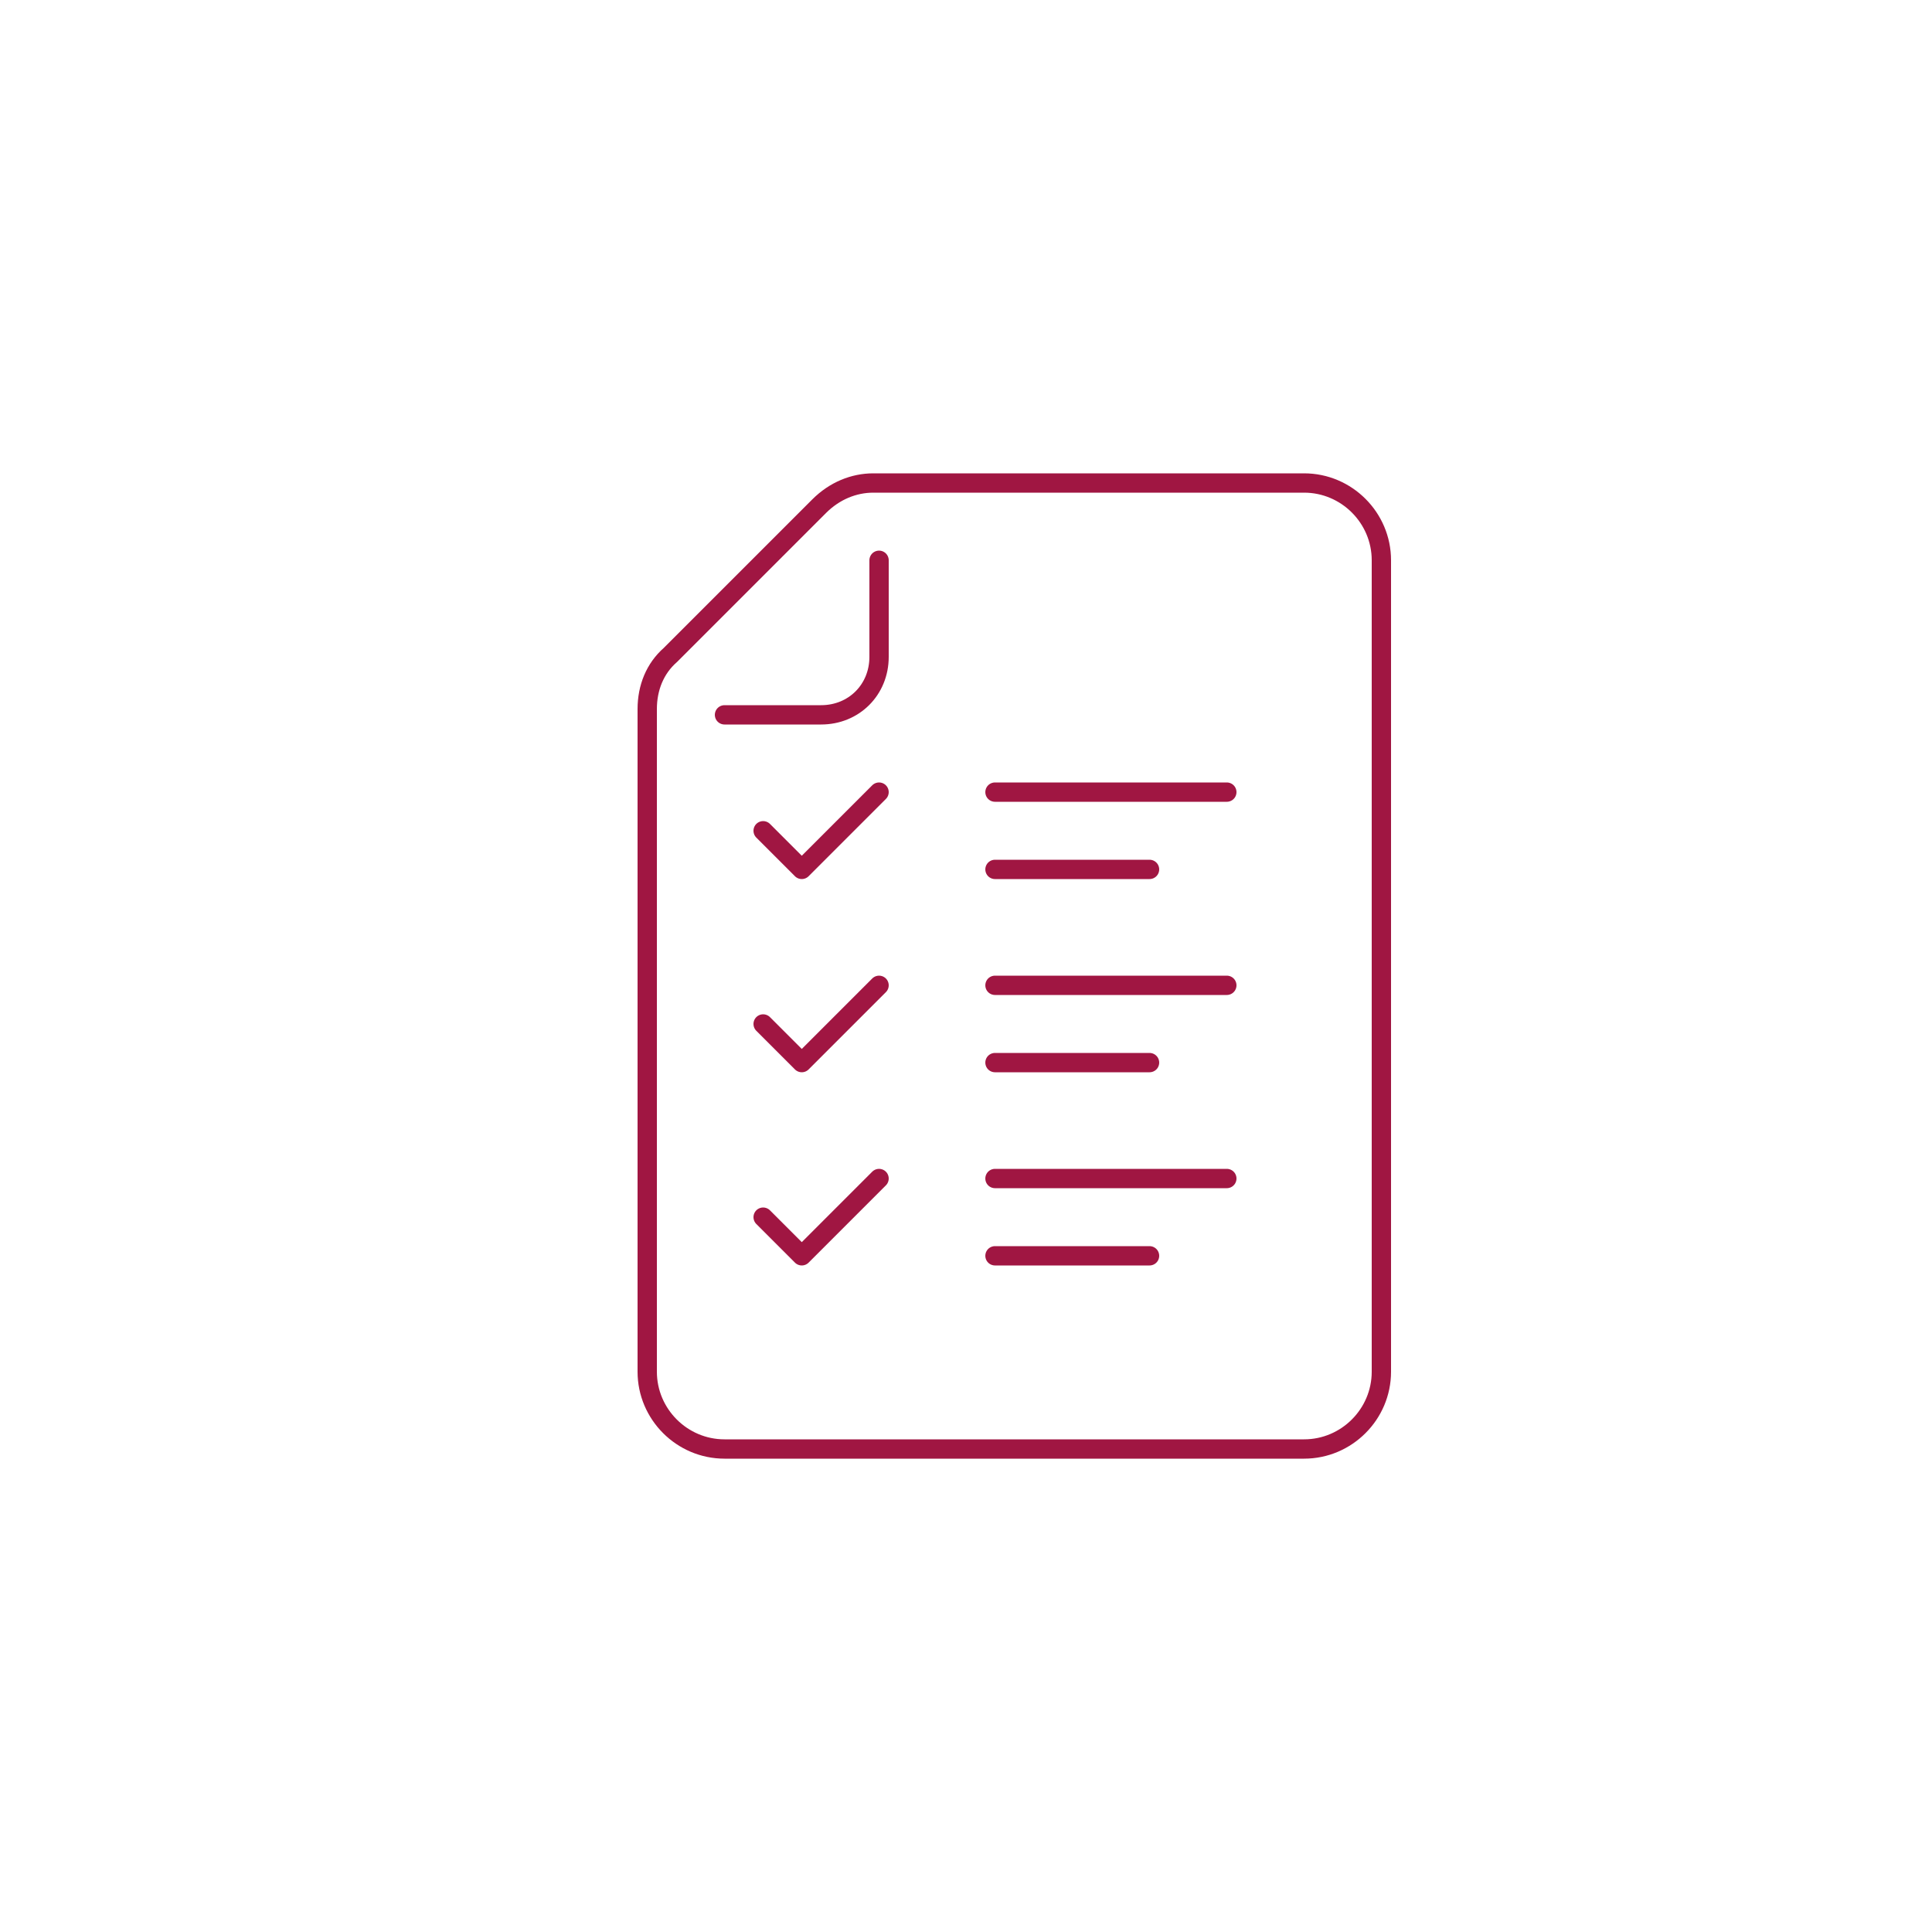 <?xml version="1.0" encoding="UTF-8"?><svg id="a" xmlns="http://www.w3.org/2000/svg" viewBox="0 0 100 100"><defs><style>.b{fill:none;stroke:#a01642;stroke-linecap:round;stroke-linejoin:round;}</style></defs><g><line class="b" x1="51.5" y1="41" x2="63.5" y2="41"/><line class="b" x1="51.5" y1="45" x2="59.5" y2="45"/><line class="b" x1="51.5" y1="51" x2="63.5" y2="51"/><line class="b" x1="51.5" y1="55" x2="59.5" y2="55"/><line class="b" x1="51.5" y1="61" x2="63.5" y2="61"/><line class="b" x1="51.5" y1="65" x2="59.5" y2="65"/><polyline class="b" points="45.5 41 41.5 45 39.5 43"/><polyline class="b" points="45.5 51 41.5 55 39.5 53"/><polyline class="b" points="45.5 61 41.5 65 39.5 63"/></g><path class="b" d="M45.5,29v5c0,1.7-1.3,3-3,3h-5"/><path class="b" d="M71.5,71c0,2.2-1.8,4-4,4h-30c-2.2,0-4-1.8-4-4V36.7c0-1.1,.4-2.1,1.2-2.8l7.7-7.7c.8-.8,1.8-1.2,2.8-1.2h22.3c2.2,0,4,1.8,4,4v42Z"/></svg>